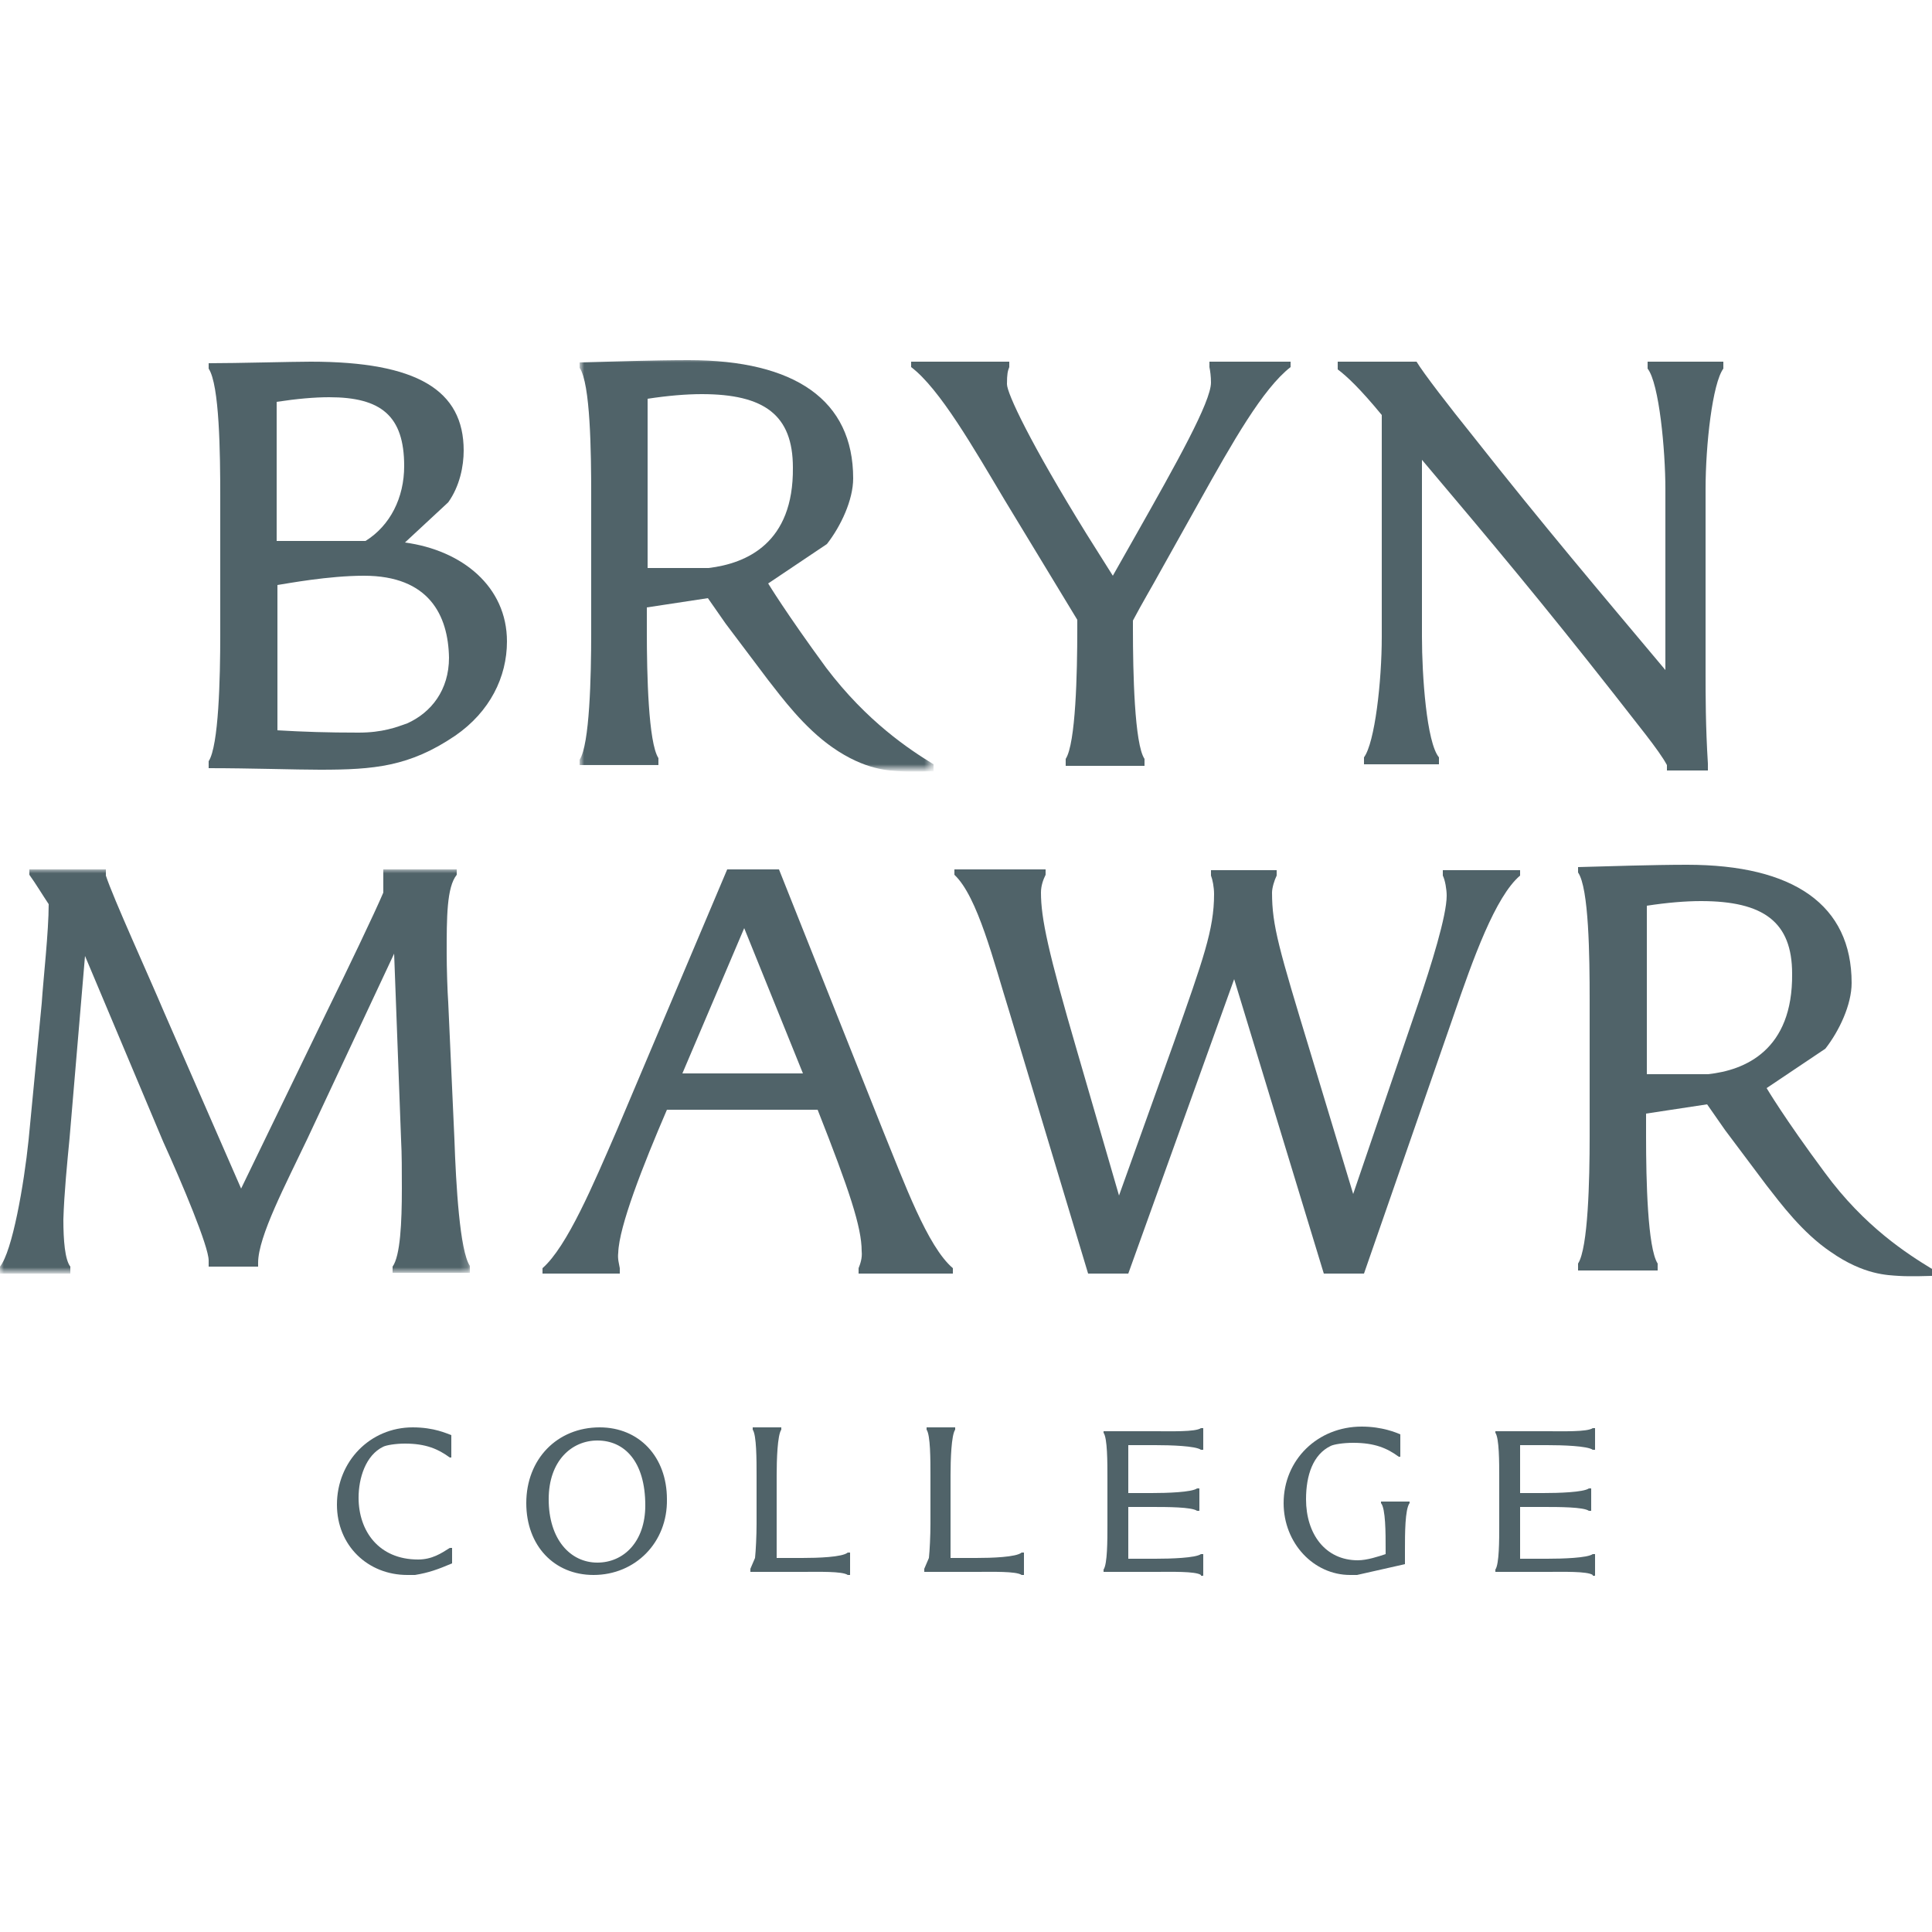 <?xml version="1.0" encoding="UTF-8"?>
<!-- Generator: Adobe Illustrator 22.0.1, SVG Export Plug-In . SVG Version: 6.00 Build 0)  -->
<svg xmlns="http://www.w3.org/2000/svg" xmlns:xlink="http://www.w3.org/1999/xlink" id="Layer_1" x="0px" y="0px" viewBox="0 0 250 250" style="enable-background:new 0 0 250 250;" xml:space="preserve">
<style type="text/css">
	.st0{fill:#506369;}
	.st1{filter:url(#Adobe_OpacityMaskFilter);}
	.st2{fill:#FFFFFF;}
	.st3{mask:url(#mask-2_1_);fill:#506369;}
	.st4{filter:url(#Adobe_OpacityMaskFilter_1_);}
	.st5{mask:url(#mask-2_2_);fill:#506369;}
</style>
<title>bryn-mawr-college-logo-gray</title>
<desc>Created with Sketch.</desc>
<path id="Fill-1" class="st0" d="M53.7,203.8h-1c-5.1,0-9.1-3.8-9.1-9.1c0-5.6,4.3-10,9.8-10c2.8,0,4.4,0.8,5,1v2.9h-0.2  c-1.5-1.1-3.1-1.8-5.8-1.8c-1.2,0-2.4,0.2-2.8,0.4c-2.3,1.1-3.2,4.1-3.2,6.6c0,4.3,2.6,8,7.7,8c1.8,0,3-0.8,4.1-1.5h0.3v2  C56.6,203.1,55.5,203.5,53.7,203.8"></path>
<path id="Fill-2" class="st0" d="M77.3,186.4c-3.3,0-6.3,2.6-6.3,7.6c0,5.2,2.8,8.2,6.3,8.2c3.4,0,6.2-2.7,6.2-7.4  C83.5,189.1,80.8,186.4,77.3,186.4z M76.8,203.8c-5.1,0-8.7-3.8-8.7-9.3c0-5.7,4-9.8,9.5-9.8c5.1,0,8.7,3.8,8.7,9.3  C86.4,199.6,82.2,203.8,76.8,203.8z"></path>
<path id="Fill-3" class="st0" d="M109.7,203.8c-0.7-0.5-3.8-0.4-5.9-0.4l-6.7,0V203l0.6-1.4c0.1-0.9,0.2-2.9,0.2-4.4v-6.3  c0-2,0-5.2-0.5-5.9v-0.3h3.7v0.3c-0.5,0.7-0.6,3.9-0.6,5.9v10.7h3.3c2,0,5.2-0.1,5.9-0.7h0.3v2.9H109.7"></path>
<path id="Fill-4" class="st0" d="M132.2,203.8c-0.7-0.5-3.8-0.4-5.9-0.4l-6.7,0V203l0.6-1.4c0.1-0.9,0.2-2.9,0.2-4.4v-6.3  c0-2,0-5.2-0.5-5.9v-0.3h3.7v0.3c-0.5,0.7-0.6,3.9-0.6,5.9v10.7h3.3c2,0,5.2-0.1,5.9-0.7h0.3v2.9H132.2"></path>
<path id="Fill-5" class="st0" d="M155.4,203.8c-0.7-0.5-3.9-0.4-5.9-0.4h-6.7v-0.3c0.5-0.7,0.5-3.8,0.5-5.7v-6.2c0-2,0-5.1-0.5-5.8  v-0.2h6.7c2,0,5.2,0.1,5.9-0.4h0.3v2.8h-0.3c-0.7-0.5-3.9-0.6-5.9-0.6H146v6.2h3c2,0,5.2-0.1,5.9-0.6h0.3v2.9h-0.3  c-0.7-0.5-3.9-0.5-5.9-0.5h-3v6.7h3.5c2,0,5.2-0.1,5.9-0.6h0.3v2.8H155.4"></path>
<path id="Fill-6" class="st0" d="M181.8,200.5v1.9l-6.2,1.4h-0.9c-4.7,0-8.6-4.1-8.6-9.3c0-5.6,4.4-9.9,10.1-9.9c2.7,0,4.5,0.8,5,1  v2.9H181c-1.5-1.1-3.1-1.8-5.9-1.8c-1.3,0-2.5,0.2-2.9,0.4c-2.3,1.1-3.2,3.8-3.2,6.9c0,4.5,2.5,7.9,6.7,7.9c1.2,0,2.7-0.5,3.6-0.8  v-0.7c0-2,0-5.2-0.6-5.9v-0.2h3.7v0.2C181.8,195.3,181.8,198.5,181.8,200.5"></path>
<path id="Fill-7" class="st0" d="M206.1,203.8c-0.7-0.5-3.9-0.4-5.9-0.4h-6.7v-0.3c0.5-0.7,0.5-3.8,0.5-5.7v-6.2c0-2,0-5.1-0.5-5.8  v-0.2h6.7c2,0,5.2,0.1,5.9-0.4h0.3v2.8h-0.3c-0.7-0.5-3.9-0.6-5.9-0.6h-3.5v6.2h3c2,0,5.2-0.1,5.9-0.6h0.3v2.9h-0.3  c-0.7-0.5-3.9-0.5-5.9-0.5h-3v6.7h3.5c2,0,5.2-0.1,5.9-0.6h0.3v2.8H206.1"></path>
<path id="Fill-8" class="st0" d="M58.9,95.2c-5.9,4-10.5,4.4-17.5,4.4c-3.1,0-9-0.2-14.4-0.2v-0.9c1.3-2,1.5-10.7,1.5-16.4V64.3  c0-5.7-0.1-14.5-1.5-16.6V47c3.7,0,10.8-0.2,13.2-0.2C54,46.8,60,50.5,60,58.3c0,2-0.5,4.6-2,6.7l-5.6,5.2c7.4,1,13.2,5.7,13.2,12.8  C65.6,87.6,63.4,92.1,58.9,95.2 M42.6,51.4c-1.9,0-4.2,0.2-6.8,0.6v18h11.5c3.2-2,5-5.6,5-9.7C52.3,53.8,49.3,51.4,42.6,51.4   M47.1,74.5c-4.6,0-9.9,1-11.2,1.2v18.8c3.4,0.2,6.5,0.3,10.5,0.3c3.1,0,4.9-0.7,6.3-1.2c3.1-1.4,5.4-4.3,5.4-8.5  C58,79.6,55.5,74.5,47.1,74.5"></path>
<path id="Fill-9" class="st0" d="M155.2,64.9l-5.2,9.3c-0.7,1.3-2.3,4-3.4,6.1v1.1c0,5.6,0.2,14.9,1.5,16.8v0.9h-10.2v-0.9  c1.3-2,1.5-11.1,1.5-16.8v-1.2L130,64.7c-4-6.7-8.4-14.4-12.1-17.2v-0.7h12.7v0.7c-0.2,0.5-0.3,0.9-0.3,2.2c0,1.2,3,7.6,10.3,19.4  l3.4,5.4l3-5.3c5.2-9.2,9.7-17.2,9.7-19.7c0-0.8-0.1-1.5-0.2-2v-0.7h10.5v0.7C163.4,50.3,159.5,57.2,155.2,64.9"></path>
<path id="Fill-10" class="st0" d="M220.7,63.3v23.6c0,3.1,0,7.1,0.3,11.9v0.9h-5.3V99c-1-1.9-4-5.5-6.7-9  c-9.5-12.1-15.8-19.6-25-30.5v22.9c0,5,0.6,13.7,2.2,15.6v0.9h-9.7v-0.9c1.4-1.9,2.3-9.8,2.3-15.6V53.7c-2.8-3.4-4.5-5-5.7-5.9v-1  h10.2c0.9,1.5,4.3,5.9,7.2,9.5c9.3,11.8,16.7,20.5,25,30.4V63.3c0-5-0.8-13.7-2.3-15.6v-0.9h9.8v0.9  C221.6,49.6,220.7,57.5,220.7,63.3"></path>
<g id="Clip-12">
</g>
<defs>
	<filter id="Adobe_OpacityMaskFilter" filterUnits="userSpaceOnUse" x="75.1" y="46.4" width="45.7" height="53.3">
		<feColorMatrix type="matrix"></feColorMatrix>
	</filter>
</defs>
<mask maskUnits="userSpaceOnUse" x="75.1" y="46.4" width="45.7" height="53.3" id="mask-2_1_">
	<g class="st1">
		<polygon id="path-1_1_" class="st2" points="0,46.4 120.7,46.4 120.7,164.8 0,164.8   "></polygon>
	</g>
</mask>
<path id="Fill-11" class="st3" d="M99.4,88c1.8,2.3,4.6,6.1,8.3,8.7c4.3,3,7.4,3,8.8,3.1c1.4,0.1,4.3,0,4.3,0v-0.9  c-3.1-1.9-8.6-5.5-13.9-12.5c-5.2-7.1-7.5-10.9-7.5-10.9l7.6-5.1c1.8-2.3,3.4-5.7,3.4-8.5c0-10.1-7.5-15.3-21.3-15.3  c-4.4,0-10.3,0.2-14.1,0.3v0.7c1.4,2,1.5,10.9,1.5,16.5v17.8c0,5.6-0.2,14.5-1.5,16.4V99h10.2v-0.9c-1.3-2-1.5-10.8-1.5-16.4v-3.1  l7.9-1.2l2.3,3.3L99.4,88z M91.7,73.5h-7.9V51.6c2.6-0.4,5-0.6,7-0.6c8.1,0,11.8,2.7,11.8,9.5C102.7,70.3,96.6,72.9,91.7,73.5z"></path>
<defs>
	<filter id="Adobe_OpacityMaskFilter_1_" filterUnits="userSpaceOnUse" x="0" y="112.5" width="60.9" height="52.3">
		<feColorMatrix type="matrix"></feColorMatrix>
	</filter>
</defs>
<mask maskUnits="userSpaceOnUse" x="0" y="112.5" width="60.9" height="52.3" id="mask-2_2_">
	<g class="st4">
		<polygon id="path-1_2_" class="st2" points="0,46.4 120.7,46.4 120.7,164.8 0,164.8   "></polygon>
	</g>
</mask>
<path id="Fill-13" class="st5" d="M50.8,164.8v-0.9c1-1.4,1.2-5.7,1.2-10.1c0-2.2,0-4.5-0.1-6.3L51,123.4l-11.2,23.9  c-2.8,5.9-6.4,12.7-6.4,16.1v0.5H27v-0.8c0-1.8-3.4-9.9-5.9-15.4L11,123.7l-2,23.6c-0.3,3.1-0.7,7.1-0.8,10.5c0,2.7,0.2,5.2,0.9,6.1  v0.9H0v-0.9c1.6-2,3.1-10.6,3.7-16.4l1.7-17.7c0.2-3.1,0.9-9.2,0.9-12.8c-0.8-1.2-1.7-2.7-2.5-3.8v-0.7h9.9v0.8  c0.9,2.8,5.6,13.1,7.5,17.6l10,22.9l11-22.7c2.7-5.5,6.3-13,7.4-15.6v-3h9.5v0.7c-1.3,1.6-1.3,5.5-1.3,10.2c0,1.8,0.1,5,0.2,6.3  l0.8,17.7c0.2,5.9,0.7,14.5,2,16.4v0.9H50.8"></path>
<path id="Fill-15" class="st0" d="M111.1,164.8v-0.7c0.2-0.5,0.5-1.3,0.4-2.2c0-3.1-1.6-7.9-5.7-18.3H86.3  c-3.1,7.2-6.2,15.1-6.3,18.5c-0.1,0.8,0.1,1.4,0.2,2v0.7H70.2v-0.7c3.2-2.8,6.6-10.9,9.6-17.8l14.3-33.8h6.7l13.5,33.9  c2.7,6.6,5.7,14.9,9,17.7v0.7H111.1z M96.3,120.1l-8,18.8h15.6L96.3,120.1z"></path>
<path id="Fill-16" class="st0" d="M188.1,131.4l-11.6,33.4h-5.2l-11.6-38.1l-13.7,38.1h-5.2l-10.2-33.9c-2-6.4-4.1-14.9-7.1-17.7  v-0.7h11.8v0.7c-0.3,0.6-0.6,1.4-0.6,2.3c0,3.3,0.9,7.6,4.7,20.6l5.4,18.6l7.1-19.8c3.8-10.8,5.2-14.6,5.2-19.2  c0-0.9-0.2-1.9-0.4-2.4v-0.7h8.5v0.7c-0.3,0.6-0.6,1.6-0.6,2.2c0,4.3,0.9,7.3,5,20.8l5.5,18.2l8.4-24.6c1.7-5,3.7-11.4,3.7-14  c0-0.8-0.2-2-0.5-2.6v-0.7h10v0.7C193.5,116,190.6,124.1,188.1,131.4"></path>
<path id="Fill-17" class="st0" d="M228.6,153.4c1.8,2.3,4.6,6.1,8.3,8.6c4.3,3,7.4,3,8.8,3.1c1.4,0.1,4.3,0,4.3,0v-0.9  c-3.1-1.9-8.7-5.4-13.9-12.5c-5.2-7-7.5-10.9-7.5-10.9l7.6-5.1c1.8-2.3,3.4-5.7,3.4-8.5c0-10.1-7.5-15.3-21.3-15.3  c-4.4,0-10.3,0.2-14.1,0.3v0.7c1.4,2,1.5,10.8,1.5,16.5v17.7c0,5.6-0.2,14.4-1.5,16.4v0.9h10.3v-0.9c-1.3-2-1.5-10.8-1.5-16.4v-3  l7.9-1.2l2.3,3.3L228.6,153.4z M221,139h-7.9v-21.8c2.6-0.4,5-0.6,7-0.6c8.1,0,11.8,2.7,11.8,9.4C232,135.9,225.8,138.5,221,139z"></path>
</svg>
